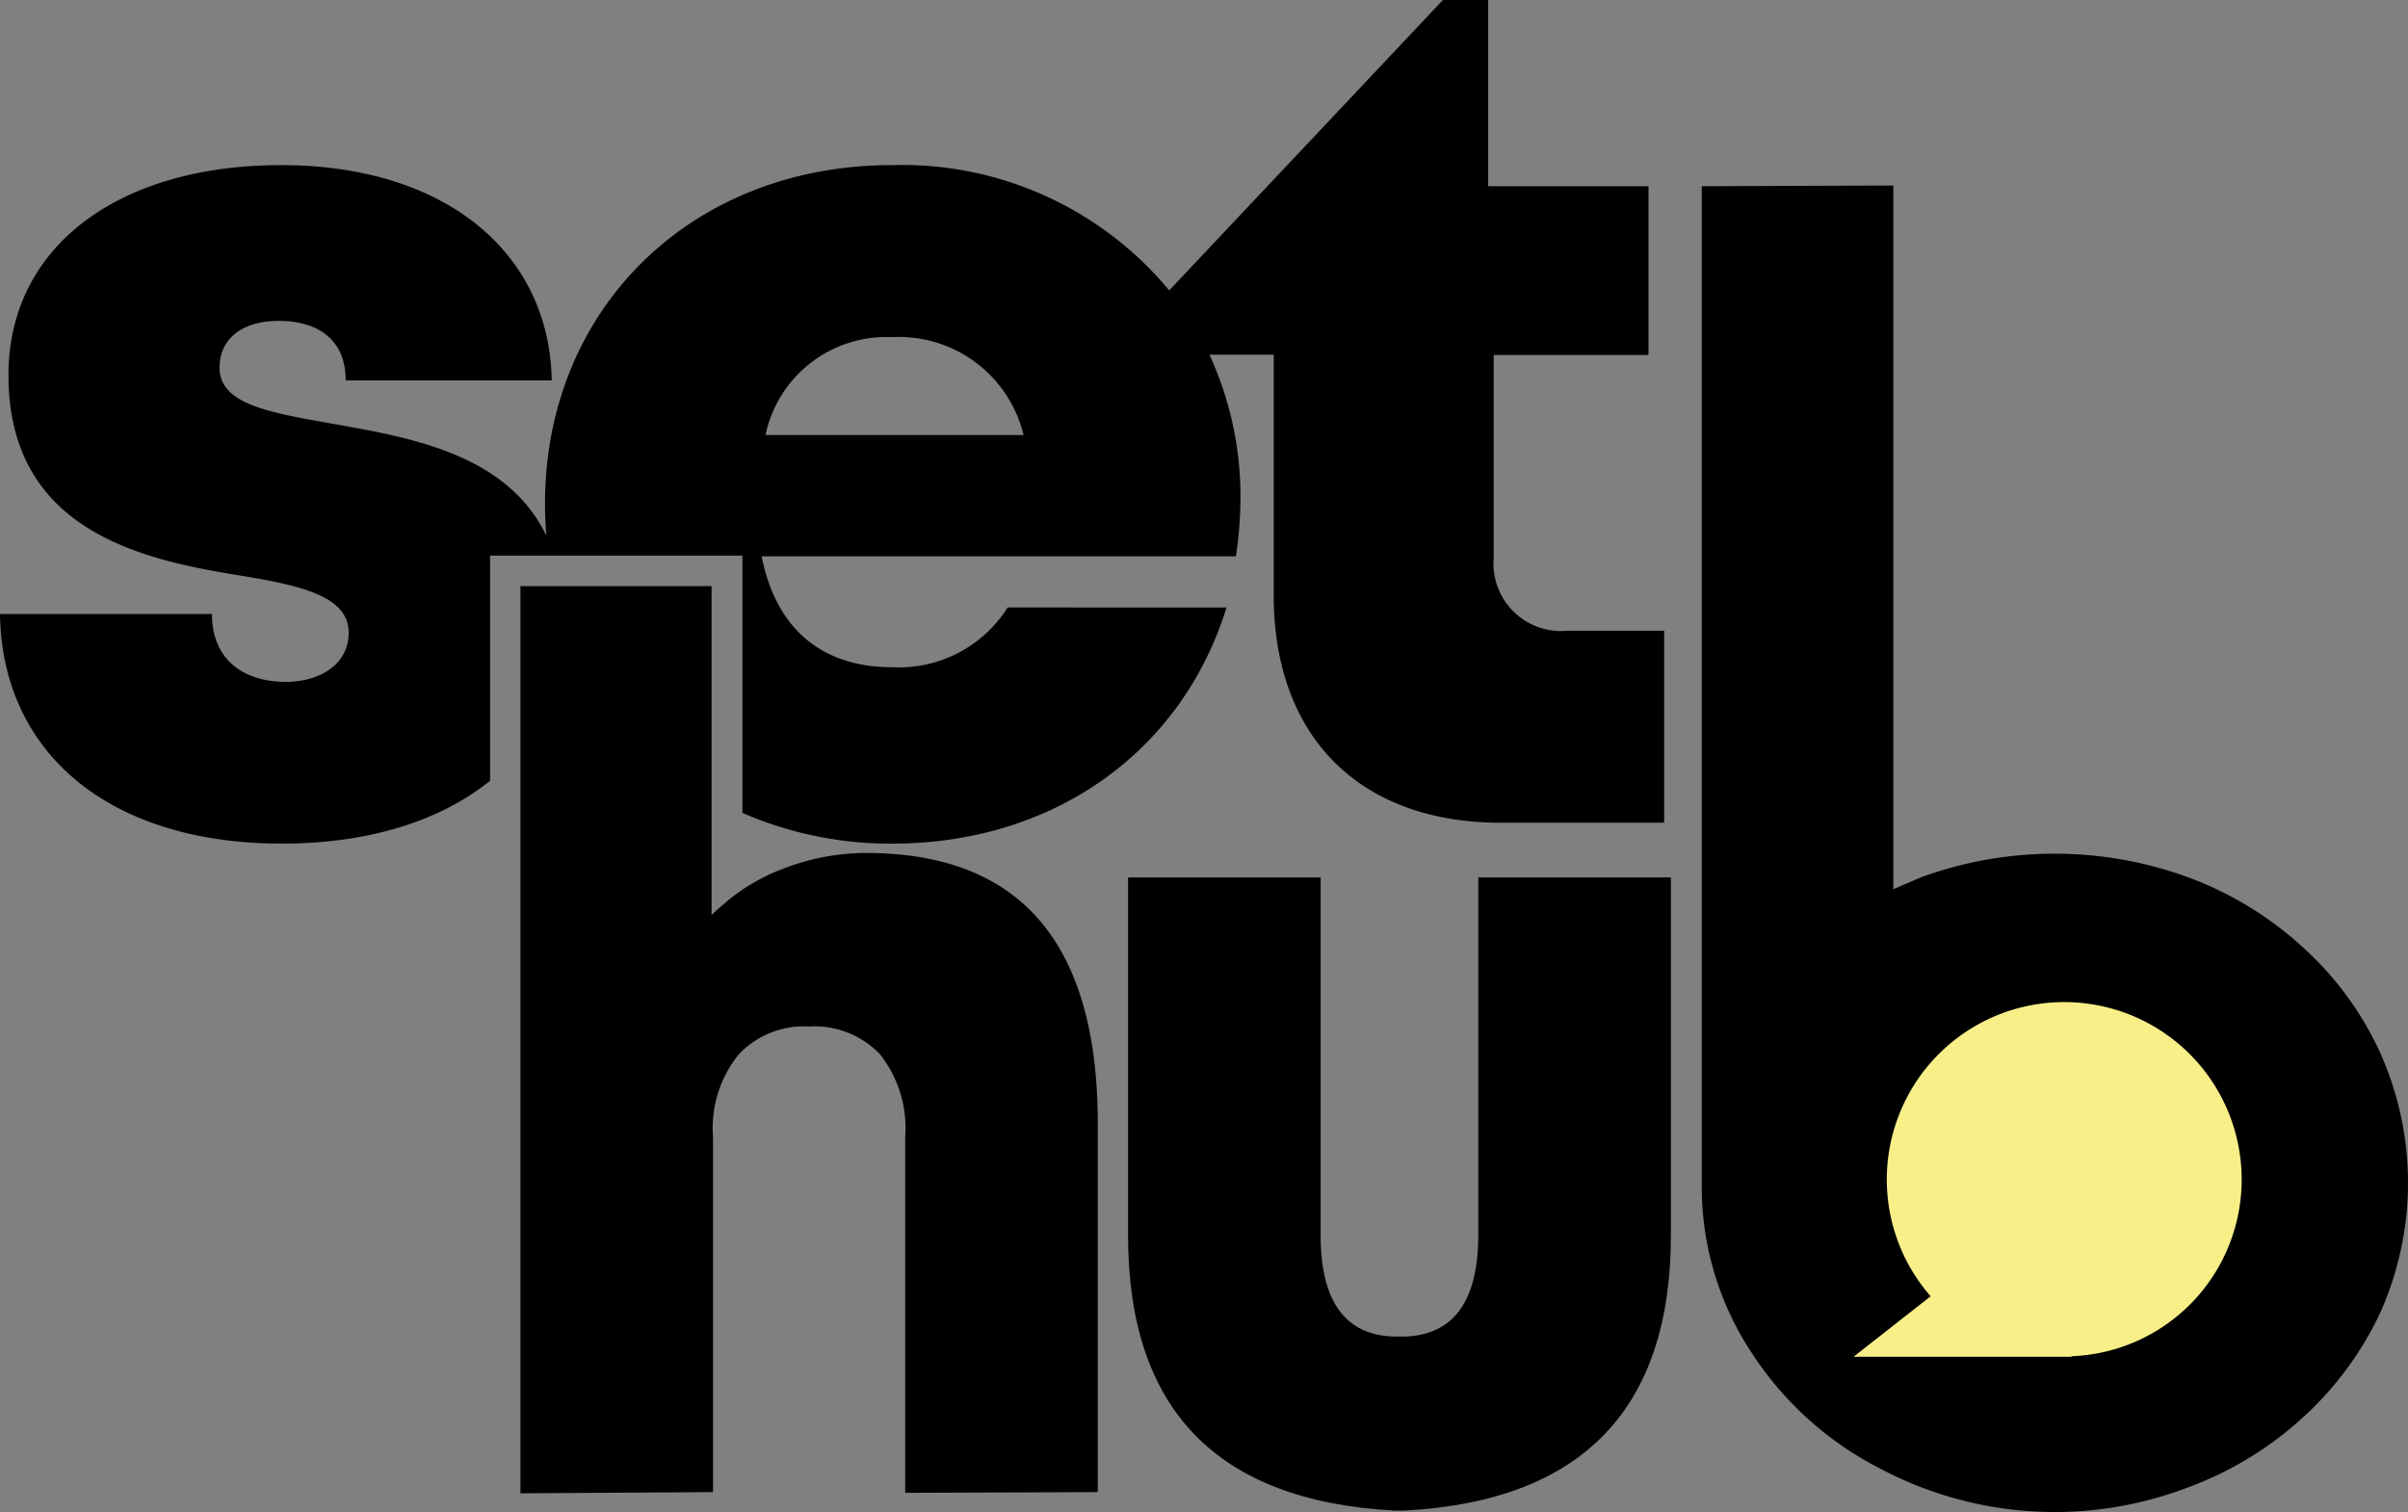 <svg xmlns="http://www.w3.org/2000/svg" width="114" height="71.593" viewBox="0 0 114 71.593"><rect x="0" y="0" width="114" height="71.593" fill="#808080" stroke="none"/><g id="Group_25" data-name="Group 25" transform="translate(62 -82)"><path id="Path_318" data-name="Path 318" d="M481.193,387.339h.513q3.47-.119,3.476-4.807V365.6H494.3v16.932q0,12.358-12.593,13.046h-.513q-12.6-.682-12.593-13.046V365.6h9.117v16.932Q477.717,387.237,481.193,387.339Z" transform="translate(-477.196 -242.054)"></path><path id="Path_319" data-name="Path 319" d="M706.7,77.334l9.094-.034v33.319l.661-.284.661-.284a18.454,18.454,0,0,1,12.627,0,16.532,16.532,0,0,1,5.391,3.273,15.317,15.317,0,0,1,3.681,4.977,15.056,15.056,0,0,1,.034,12.364,15.756,15.756,0,0,1-3.7,5,16.5,16.5,0,0,1-5.391,3.273,17.643,17.643,0,0,1-14.565-.875,15.819,15.819,0,0,1-6.154-5.568,14.238,14.238,0,0,1-2.314-7.818V77.334Z" transform="translate(-688.16 13.484)"></path><path id="Path_320" data-name="Path 320" d="M788.371,426.289a8.4,8.4,0,1,0-14.724,5.512L770,434.664h10.325l-.011-.023A8.367,8.367,0,0,0,788.371,426.289Z" transform="translate(-744.246 -288.424)" fill="#f8ef89"></path><path id="Path_321" data-name="Path 321" d="M74.215,29.864a3.2,3.2,0,0,1-3.5-3.466V16.807h7.328V8.818h-7.59V0H68.311L55.353,13.75A16.426,16.426,0,0,0,42.224,7.818c-9.493,0-16.422,6.8-16.422,16.035,0,.511.023,1.023.068,1.523-1.88-3.932-6.564-4.682-10.291-5.341-2.872-.511-5.185-.909-5.185-2.625,0-1.4,1.117-2.216,2.792-2.216,1.892,0,3.18.9,3.18,2.818h9.755C26.007,11.9,21.015,7.818,13.311,7.818,5.562,7.818.4,11.716.4,17.762c0,7.307,6.211,8.727,10.907,9.478,2.906.477,5.2.977,5.2,2.716,0,1.557-1.447,2.33-2.963,2.33-1.972,0-3.51-1.011-3.51-3.216H0C.091,35.6,5.106,39.944,13.345,39.944h0c4.114,0,7.51-1.08,9.858-2.977V26.307H35.147V38.49a17.554,17.554,0,0,0,7.089,1.455c7.59,0,13.7-4.3,15.83-11.182H47.706a6.086,6.086,0,0,1-5.47,2.83c-3.294,0-5.493-1.784-6.177-5.25H58.51a18.875,18.875,0,0,0,.217-2.75h0a16.024,16.024,0,0,0-1.47-6.8H60.3V28.183c0,6.7,4.069,10.773,10.747,10.773h7.738V29.864ZM36.241,20.6a5.841,5.841,0,0,1,5.983-4.636A6.069,6.069,0,0,1,48.458,20.6Z" transform="translate(-62 82)"></path><path id="Path_322" data-name="Path 322" d="M225.329,259.7h0a.5.5,0,0,1-.08.068V244.2H216.2v42.956l9.117-.057V270.28a5.543,5.543,0,0,1,1.231-3.921,4.25,4.25,0,0,1,3.305-1.307,4.31,4.31,0,0,1,3.362,1.307,5.647,5.647,0,0,1,1.2,3.921v16.853l9.117-.034V269.655q0-12.819-10.975-12.819a10.915,10.915,0,0,0-3.989.773,9.272,9.272,0,0,0-2.462,1.409c-.125.1-.251.216-.387.33S225.454,259.575,225.329,259.7Z" transform="translate(-253.561 -134.449)"></path></g></svg>